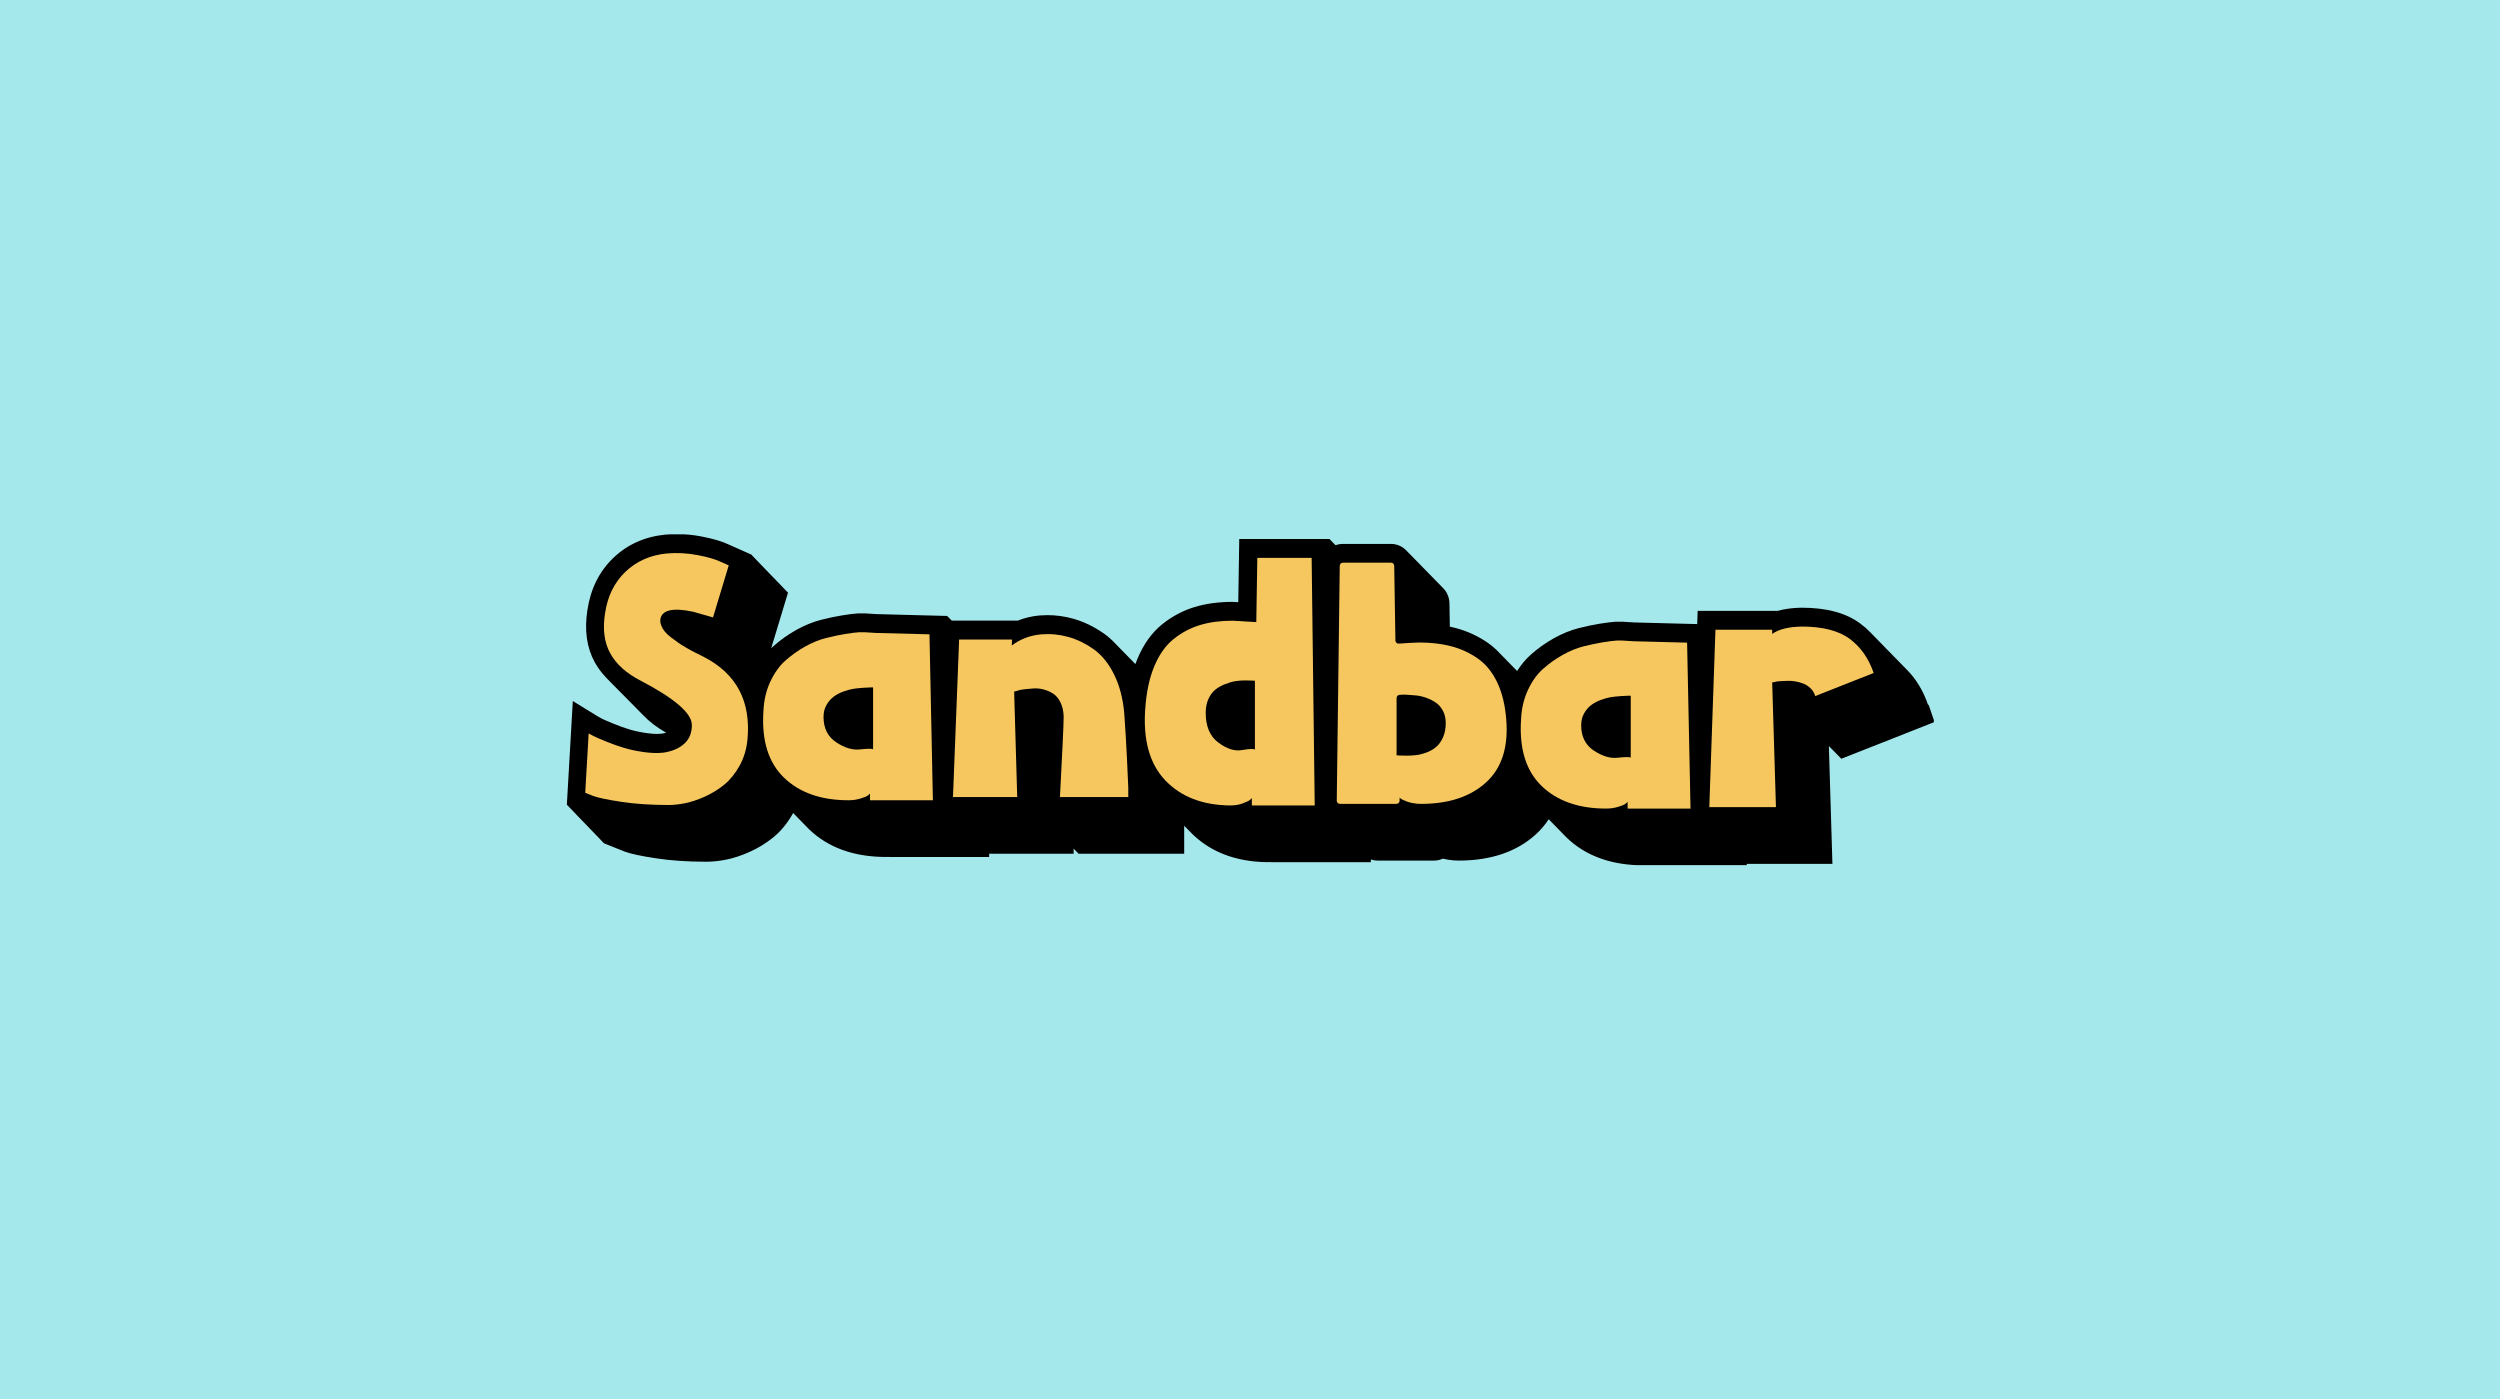 <svg width="393" height="220" viewBox="0 0 393 220" fill="none" xmlns="http://www.w3.org/2000/svg">
<rect width="393" height="220" fill="#A5E8EC"/>
<g clip-path="url(#clip0_3214_13962)">
<path d="M303.082 110.776C302.344 108.619 301.237 106.779 299.789 105.309L299.731 105.25L299.677 105.194L299.613 105.129L299.568 105.083L299.501 105.014L299.444 104.956L299.386 104.897L299.332 104.841L299.271 104.779L299.21 104.717L299.156 104.661L299.095 104.599L299.057 104.56L299.044 104.547L298.983 104.485L298.922 104.423L298.865 104.364L298.82 104.318L298.753 104.25L298.699 104.194L298.651 104.145L298.638 104.132L298.58 104.073L298.516 104.008L298.468 103.959L298.398 103.887L298.34 103.828L298.296 103.782L298.229 103.714L298.177 103.661L298.123 103.606L298.062 103.544L297.995 103.475L297.954 103.433L297.88 103.357L297.826 103.302L297.765 103.24L297.704 103.178L297.65 103.122L297.589 103.06L297.532 103.001L297.477 102.946L297.416 102.884L297.359 102.825L297.314 102.779L297.244 102.707L297.193 102.655L297.145 102.606L297.132 102.593L297.074 102.534L297.02 102.478L296.966 102.423L296.895 102.351L296.838 102.292L296.793 102.246L296.726 102.178L296.665 102.115L296.611 102.06L296.563 102.011L296.496 101.942L296.451 101.897L296.438 101.883L296.377 101.821L296.316 101.759L296.262 101.704L296.201 101.642L296.144 101.583L296.105 101.54L296.093 101.527L296.035 101.468L295.981 101.413L295.926 101.357L295.856 101.285L295.805 101.233L295.741 101.168L295.69 101.115L295.642 101.066L295.629 101.053L295.565 100.988L295.517 100.939L295.46 100.88L295.392 100.811L295.338 100.756L295.284 100.7L295.223 100.638L295.162 100.576L295.108 100.521L295.06 100.472L294.993 100.403L294.948 100.357L294.935 100.344L294.874 100.282L294.82 100.226L294.759 100.164L294.699 100.102L294.641 100.043L294.603 100.001L294.59 99.988L294.532 99.929L294.478 99.874L294.424 99.818L294.353 99.746L294.302 99.694L294.238 99.628L294.181 99.57L294.123 99.511L294.069 99.455L294.014 99.4C293.522 98.89 292.985 98.422 292.422 98.007C290.158 96.341 287.14 95.53 283.191 95.53H283.14C281.749 95.556 280.534 95.72 279.466 96.024H266.874L266.801 98.105L265.26 98.066L256.876 97.847L255.152 97.739L255.066 97.733H254.024L253.928 97.739C253.304 97.782 252.511 97.88 251.501 98.043C250.503 98.204 249.41 98.432 248.249 98.723C246.922 99.056 245.576 99.602 244.249 100.344C242.964 101.066 241.755 101.926 240.658 102.9C239.849 103.619 239.124 104.485 238.491 105.482C238.491 105.482 238.487 105.478 238.484 105.475C238.465 105.456 238.446 105.436 238.427 105.416C238.407 105.397 238.388 105.377 238.369 105.358C238.35 105.338 238.331 105.318 238.311 105.299C238.292 105.279 238.273 105.259 238.254 105.24C238.235 105.22 238.216 105.201 238.196 105.181C238.177 105.161 238.158 105.142 238.139 105.122C238.12 105.103 238.1 105.083 238.081 105.063C238.062 105.044 238.043 105.024 238.024 105.005C238.005 104.985 237.985 104.965 237.966 104.946C237.947 104.926 237.928 104.907 237.909 104.887C237.889 104.867 237.87 104.848 237.848 104.825C237.829 104.805 237.809 104.786 237.794 104.769C237.774 104.75 237.755 104.73 237.736 104.71C237.717 104.691 237.698 104.671 237.682 104.655C237.662 104.635 237.643 104.616 237.624 104.596C237.605 104.576 237.586 104.557 237.566 104.537C237.547 104.518 237.528 104.498 237.509 104.478C237.49 104.459 237.471 104.439 237.451 104.42C237.432 104.4 237.413 104.38 237.394 104.361C237.375 104.341 237.355 104.322 237.336 104.302C237.317 104.282 237.298 104.263 237.279 104.243C237.26 104.223 237.24 104.204 237.221 104.184C237.202 104.165 237.183 104.145 237.164 104.125C237.144 104.106 237.125 104.083 237.103 104.063C237.084 104.044 237.064 104.024 237.048 104.008C237.029 103.988 237.01 103.969 236.991 103.949C236.972 103.929 236.953 103.91 236.933 103.89C236.914 103.871 236.895 103.851 236.876 103.831C236.857 103.812 236.837 103.792 236.818 103.772C236.799 103.753 236.78 103.733 236.761 103.714C236.742 103.694 236.722 103.674 236.703 103.655C236.684 103.635 236.665 103.616 236.642 103.593C236.623 103.573 236.604 103.553 236.585 103.534C236.566 103.514 236.547 103.495 236.527 103.475C236.508 103.455 236.489 103.436 236.47 103.416C236.451 103.397 236.431 103.377 236.412 103.357C236.393 103.338 236.374 103.315 236.351 103.295C236.332 103.276 236.313 103.256 236.294 103.236C236.275 103.217 236.256 103.197 236.236 103.178C236.217 103.158 236.198 103.138 236.182 103.122C236.163 103.102 236.144 103.083 236.124 103.063C236.105 103.044 236.086 103.024 236.067 103.004C236.048 102.985 236.029 102.965 236.009 102.946C235.99 102.926 235.971 102.906 235.952 102.887C235.933 102.867 235.913 102.848 235.894 102.828C235.875 102.808 235.856 102.789 235.837 102.769C235.817 102.75 235.798 102.73 235.779 102.71C235.76 102.691 235.741 102.671 235.722 102.651C235.706 102.635 235.69 102.619 235.674 102.602C235.14 102.031 234.554 101.521 233.931 101.083C232.409 100.017 230.714 99.23 228.898 98.743C228.578 98.658 228.249 98.579 227.913 98.507L227.853 94.828V94.814V94.801C227.83 93.903 227.463 93.046 226.833 92.422C226.813 92.403 226.797 92.383 226.778 92.367C226.759 92.347 226.74 92.327 226.721 92.308C226.702 92.288 226.682 92.269 226.663 92.249C226.644 92.229 226.625 92.21 226.606 92.19C226.586 92.17 226.567 92.151 226.548 92.131C226.529 92.112 226.51 92.092 226.491 92.072C226.471 92.053 226.452 92.033 226.433 92.013C226.414 91.994 226.395 91.974 226.375 91.955C226.356 91.935 226.337 91.915 226.318 91.896C226.299 91.876 226.279 91.857 226.26 91.837C226.241 91.817 226.222 91.798 226.203 91.778C226.184 91.759 226.164 91.739 226.145 91.719C226.126 91.7 226.107 91.68 226.088 91.661C226.068 91.641 226.049 91.621 226.03 91.602C226.011 91.582 225.992 91.562 225.973 91.543C225.953 91.523 225.934 91.504 225.915 91.484C225.896 91.465 225.877 91.445 225.857 91.425C225.838 91.406 225.819 91.386 225.8 91.366C225.781 91.347 225.761 91.327 225.742 91.308C225.723 91.288 225.704 91.268 225.685 91.249C225.666 91.229 225.646 91.21 225.627 91.19C225.608 91.17 225.589 91.151 225.57 91.131C225.55 91.112 225.531 91.092 225.512 91.072C225.493 91.053 225.474 91.033 225.455 91.013C225.435 90.994 225.416 90.974 225.397 90.955C225.378 90.935 225.359 90.915 225.339 90.896C225.32 90.876 225.301 90.857 225.282 90.837C225.263 90.817 225.243 90.798 225.224 90.778C225.205 90.759 225.186 90.739 225.167 90.719C225.148 90.7 225.128 90.68 225.109 90.66C225.09 90.641 225.071 90.621 225.052 90.602C225.032 90.582 225.013 90.562 224.994 90.543C224.975 90.523 224.956 90.504 224.937 90.484C224.917 90.464 224.898 90.445 224.879 90.425C224.86 90.406 224.841 90.386 224.825 90.37C224.805 90.35 224.786 90.327 224.764 90.308C224.745 90.288 224.726 90.268 224.706 90.249C224.687 90.229 224.668 90.21 224.649 90.19C224.63 90.17 224.61 90.151 224.591 90.131C224.572 90.112 224.553 90.092 224.534 90.072C224.514 90.053 224.495 90.033 224.479 90.017C224.46 89.997 224.441 89.974 224.419 89.955C224.399 89.935 224.38 89.915 224.361 89.896C224.342 89.876 224.323 89.857 224.303 89.837C224.284 89.817 224.265 89.798 224.246 89.778C224.227 89.758 224.208 89.739 224.188 89.719C224.169 89.7 224.15 89.68 224.131 89.66C224.112 89.641 224.092 89.621 224.073 89.602C224.054 89.582 224.035 89.562 224.016 89.543C223.997 89.523 223.977 89.504 223.958 89.484C223.939 89.464 223.92 89.445 223.901 89.425C223.881 89.406 223.862 89.386 223.843 89.366C223.824 89.347 223.805 89.327 223.785 89.308C223.766 89.288 223.747 89.268 223.728 89.249C223.709 89.229 223.69 89.21 223.67 89.19C223.651 89.17 223.632 89.151 223.613 89.131C223.594 89.111 223.574 89.092 223.555 89.072C223.536 89.053 223.517 89.033 223.498 89.013C223.479 88.994 223.459 88.974 223.44 88.954C223.421 88.935 223.402 88.915 223.383 88.896C223.363 88.876 223.344 88.856 223.325 88.837C223.306 88.817 223.287 88.798 223.267 88.778C223.248 88.758 223.229 88.739 223.21 88.719C223.191 88.7 223.172 88.68 223.152 88.66C223.133 88.641 223.114 88.621 223.095 88.602C223.076 88.582 223.056 88.562 223.037 88.543C223.018 88.523 222.999 88.504 222.98 88.484C222.961 88.464 222.941 88.445 222.922 88.425C222.903 88.406 222.884 88.386 222.865 88.366C222.845 88.347 222.826 88.327 222.807 88.307C222.788 88.288 222.769 88.268 222.749 88.249C222.73 88.229 222.711 88.209 222.692 88.19C222.673 88.17 222.654 88.151 222.634 88.131C222.615 88.111 222.596 88.092 222.577 88.072C222.558 88.052 222.538 88.033 222.519 88.013C222.5 87.994 222.481 87.974 222.462 87.954C222.443 87.935 222.423 87.915 222.404 87.896C222.385 87.876 222.366 87.856 222.347 87.837C222.327 87.817 222.308 87.798 222.289 87.778C222.27 87.758 222.251 87.739 222.232 87.719C222.212 87.7 222.193 87.68 222.171 87.657C222.152 87.638 222.132 87.618 222.116 87.602C222.097 87.582 222.078 87.562 222.059 87.543C222.04 87.523 222.02 87.504 222.001 87.484C221.982 87.464 221.963 87.445 221.944 87.425C221.925 87.405 221.905 87.386 221.886 87.366C221.867 87.347 221.848 87.327 221.829 87.307C221.809 87.288 221.79 87.268 221.771 87.249C221.752 87.229 221.733 87.209 221.714 87.19C221.694 87.17 221.675 87.15 221.656 87.131C221.637 87.111 221.618 87.092 221.598 87.072C221.579 87.052 221.56 87.033 221.541 87.013C221.522 86.994 221.502 86.974 221.483 86.954C221.464 86.935 221.445 86.915 221.426 86.896C221.407 86.876 221.387 86.856 221.368 86.837C221.349 86.817 221.33 86.797 221.311 86.778C221.291 86.758 221.272 86.739 221.253 86.719C221.234 86.7 221.215 86.68 221.196 86.66C221.176 86.641 221.157 86.621 221.138 86.601C221.119 86.582 221.103 86.566 221.084 86.546C220.451 85.882 219.584 85.503 218.673 85.503H211.095C210.692 85.503 210.305 85.579 209.944 85.713V85.677H209.886V85.618H209.832V85.559H209.771V85.5H209.713V85.441H209.659V85.382H209.598V85.324H209.544V85.265H209.486V85.206H209.429V85.147H209.371V85.088H209.311V85.029H209.256V84.971H209.195V84.912H209.141V84.853H209.084V84.794H209.023V84.735H194.81L194.765 87.628L194.653 94.664L193.944 94.622L193.86 94.615H193.777C191.574 94.615 189.563 94.886 187.801 95.422C185.953 95.984 184.239 96.896 182.708 98.125C181.074 99.436 179.76 101.269 178.804 103.567C178.692 103.835 178.586 104.112 178.484 104.393C178.484 104.393 178.481 104.39 178.478 104.387C178.458 104.367 178.439 104.348 178.42 104.328C178.401 104.308 178.382 104.289 178.362 104.269C178.343 104.25 178.324 104.23 178.302 104.207C178.283 104.188 178.263 104.168 178.247 104.152C178.228 104.132 178.209 104.109 178.187 104.089C178.167 104.07 178.148 104.05 178.129 104.031C178.11 104.011 178.094 103.991 178.075 103.975C178.055 103.955 178.036 103.936 178.014 103.913C177.995 103.893 177.976 103.874 177.956 103.854C177.937 103.835 177.918 103.815 177.899 103.795C177.88 103.776 177.86 103.756 177.841 103.737C177.822 103.717 177.803 103.697 177.784 103.678C177.765 103.658 177.745 103.638 177.726 103.619C177.707 103.599 177.688 103.58 177.669 103.56C177.649 103.54 177.63 103.521 177.611 103.501C177.592 103.482 177.573 103.462 177.553 103.442C177.534 103.423 177.515 103.403 177.496 103.384C177.477 103.364 177.458 103.344 177.438 103.325C177.419 103.305 177.4 103.285 177.381 103.266C177.362 103.246 177.342 103.227 177.323 103.207C177.304 103.187 177.285 103.168 177.266 103.148C177.247 103.129 177.227 103.109 177.208 103.089C177.189 103.07 177.17 103.05 177.151 103.031C177.131 103.011 177.112 102.991 177.093 102.972C177.074 102.952 177.055 102.933 177.039 102.916C177.02 102.897 177 102.874 176.978 102.854C176.959 102.834 176.94 102.815 176.92 102.795C176.901 102.776 176.882 102.756 176.863 102.736C176.844 102.717 176.824 102.697 176.802 102.674C176.783 102.655 176.764 102.635 176.745 102.616C176.725 102.596 176.706 102.576 176.687 102.557C176.668 102.537 176.649 102.517 176.626 102.495C176.607 102.475 176.588 102.455 176.569 102.436C176.549 102.416 176.53 102.397 176.511 102.377C176.492 102.357 176.473 102.338 176.454 102.318C176.434 102.299 176.415 102.279 176.396 102.259C176.377 102.24 176.358 102.22 176.338 102.2C176.319 102.181 176.3 102.161 176.281 102.142C176.262 102.122 176.243 102.102 176.223 102.083C176.204 102.063 176.185 102.044 176.166 102.024C176.147 102.004 176.127 101.985 176.108 101.965C176.089 101.946 176.07 101.926 176.051 101.906C176.031 101.887 176.012 101.867 175.993 101.847C175.974 101.828 175.955 101.808 175.936 101.789C175.916 101.769 175.897 101.749 175.878 101.73C175.859 101.71 175.84 101.691 175.82 101.671C175.801 101.651 175.782 101.632 175.76 101.609C175.741 101.589 175.725 101.57 175.705 101.553C175.686 101.534 175.664 101.511 175.645 101.491C175.625 101.472 175.606 101.452 175.587 101.432C175.568 101.413 175.549 101.393 175.533 101.377C175.514 101.357 175.494 101.334 175.472 101.315C175.453 101.295 175.434 101.276 175.414 101.256C175.395 101.236 175.376 101.217 175.357 101.197C175.341 101.181 175.325 101.161 175.306 101.145C174.759 100.557 174.164 100.037 173.534 99.593C172 98.511 170.366 97.723 168.681 97.252C167.366 96.886 166.014 96.7 164.658 96.7C164.271 96.7 163.881 96.716 163.491 96.746H163.481H163.472C162.25 96.847 161.087 97.122 159.993 97.56H149.608V97.524H149.55V97.468H149.496V97.409H149.435V97.35H149.378V97.292H149.323V97.233H149.262V97.174H149.205V97.115H149.144V97.06H149.09V97.001H149.032V96.945H148.971V96.886H148.917V96.828L146.17 96.756L137.787 96.537L136.063 96.429L135.977 96.422H134.935L134.839 96.429C134.215 96.471 133.422 96.569 132.412 96.733C131.414 96.893 130.324 97.122 129.16 97.413C127.83 97.746 126.484 98.292 125.16 99.034C123.875 99.756 122.666 100.615 121.569 101.589C121.454 101.691 121.342 101.795 121.234 101.9L123.117 95.667L123.878 93.154L123.814 93.125L123.823 93.095L123.756 93.066L123.766 93.037L123.699 93.007L123.708 92.978L123.638 92.948L123.648 92.919L123.58 92.889L123.59 92.86L123.523 92.831L123.532 92.801L123.469 92.772L123.478 92.742L123.408 92.71L123.417 92.68L123.357 92.654L123.366 92.625L123.296 92.592L123.305 92.563L123.238 92.533L123.248 92.504L123.187 92.478L123.197 92.448L123.126 92.415L123.136 92.386L123.072 92.357L123.082 92.327L123.018 92.298L123.027 92.269L122.957 92.236L122.967 92.206L122.903 92.177L122.912 92.147L122.845 92.118L122.855 92.089L122.784 92.056L122.794 92.027L122.736 92.001L122.746 91.971L122.676 91.938L122.685 91.909L122.621 91.88L122.631 91.85L122.564 91.821L122.573 91.791L122.506 91.762L122.516 91.733L122.449 91.703L122.458 91.674L122.391 91.644L122.401 91.615L122.337 91.585L122.346 91.556L122.276 91.527L122.285 91.497L122.215 91.468L122.225 91.438L122.164 91.412L122.174 91.383L122.103 91.35L122.113 91.321L122.046 91.291L122.055 91.262L121.991 91.233L122.001 91.203L121.931 91.17L121.94 91.141L121.879 91.115L121.889 91.089L121.819 91.056L121.828 91.023L121.761 90.994L121.771 90.965L121.71 90.938L121.72 90.909L121.646 90.876L121.656 90.847L121.588 90.817L121.598 90.788L121.537 90.762L121.547 90.732L121.473 90.7L121.483 90.67L121.422 90.644L121.432 90.615L121.365 90.585L121.374 90.556L121.301 90.523L121.31 90.494L121.25 90.468L121.259 90.438L121.189 90.409L121.198 90.379L121.134 90.35L121.144 90.321L121.077 90.291L121.086 90.262L121.022 90.232L121.032 90.203L120.965 90.174L120.975 90.144L120.904 90.112L120.914 90.082L120.85 90.053L120.859 90.023L120.792 89.994L120.802 89.968L120.732 89.935L120.741 89.902L120.68 89.876L120.69 89.847L120.62 89.814L120.629 89.785L120.562 89.755L120.572 89.726L120.511 89.7L120.52 89.67L120.447 89.638L120.457 89.608L120.396 89.582L120.405 89.553L120.338 89.523L120.348 89.494L120.277 89.461L120.287 89.432L120.226 89.406L120.236 89.376L120.166 89.343L120.175 89.314L120.108 89.285L120.118 89.255L120.057 89.229L120.066 89.2L119.993 89.167L120.003 89.138L119.942 89.111L119.951 89.082L119.884 89.053L119.894 89.023L119.823 88.99L119.833 88.961L119.772 88.935L119.782 88.906L119.712 88.876L119.721 88.847L119.657 88.817L119.667 88.788L119.6 88.758L119.609 88.729L119.545 88.7L119.555 88.67L119.488 88.641L119.497 88.611L119.427 88.579L119.437 88.549L119.373 88.52L119.382 88.49L119.315 88.461L119.325 88.432L119.254 88.399L119.264 88.37L119.203 88.343L119.213 88.314L119.142 88.281L119.152 88.252L119.085 88.222L119.094 88.193L119.034 88.167L119.043 88.138L118.97 88.105L118.979 88.075L118.919 88.049L118.928 88.02L118.861 87.99L118.871 87.961L118.8 87.928L118.81 87.899L118.749 87.873L118.759 87.843L118.692 87.814L118.701 87.784L118.634 87.755L118.644 87.726L118.583 87.7L118.592 87.67L118.522 87.638L118.532 87.608L118.468 87.579L118.477 87.549L118.41 87.52L118.42 87.49L118.349 87.458L118.359 87.428L118.298 87.402L118.308 87.373L118.238 87.34L118.247 87.307L118.186 87.281L118.196 87.252L118.126 87.219L118.135 87.19L115.775 86.141L114.583 85.611C113.528 85.105 112.108 84.683 110.244 84.327C108.965 84.082 107.673 83.961 106.401 83.961C105.803 83.961 105.195 83.987 104.6 84.043H104.588H104.575C101.361 84.363 98.615 85.595 96.412 87.706C94.202 89.824 92.834 92.579 92.341 95.899C91.846 99.043 92.229 101.795 93.48 104.08C93.956 104.949 94.567 105.776 95.296 106.537C95.318 106.563 95.344 106.586 95.366 106.609C95.385 106.629 95.404 106.648 95.424 106.668C95.443 106.688 95.462 106.707 95.481 106.727C95.5 106.747 95.52 106.766 95.539 106.786C95.558 106.805 95.577 106.825 95.596 106.845C95.615 106.864 95.635 106.884 95.654 106.903C95.673 106.923 95.692 106.943 95.711 106.962C95.731 106.982 95.75 107.001 95.769 107.021C95.788 107.041 95.807 107.06 95.827 107.08C95.846 107.099 95.865 107.119 95.884 107.139C95.903 107.158 95.922 107.178 95.945 107.198C95.964 107.217 95.983 107.237 96.002 107.256C96.022 107.276 96.041 107.296 96.06 107.315C96.079 107.335 96.098 107.354 96.118 107.374C96.137 107.394 96.156 107.413 96.175 107.433C96.194 107.452 96.213 107.472 96.233 107.492C96.252 107.511 96.271 107.531 96.29 107.55C96.309 107.57 96.329 107.59 96.344 107.606C96.364 107.626 96.383 107.645 96.402 107.665C96.421 107.684 96.441 107.704 96.46 107.724C96.479 107.743 96.498 107.763 96.517 107.783C96.536 107.802 96.559 107.822 96.578 107.841C96.597 107.861 96.616 107.881 96.635 107.9C96.655 107.92 96.674 107.939 96.693 107.959C96.712 107.979 96.731 107.998 96.751 108.018C96.77 108.034 96.789 108.054 96.808 108.073C96.827 108.093 96.847 108.113 96.866 108.132C96.885 108.152 96.904 108.171 96.923 108.191C96.942 108.211 96.962 108.23 96.981 108.25C97 108.269 97.019 108.289 97.038 108.309C97.058 108.328 97.077 108.348 97.096 108.368C97.115 108.387 97.134 108.407 97.153 108.426H97.15C97.169 108.443 97.192 108.466 97.211 108.485C97.23 108.505 97.249 108.524 97.269 108.544C97.288 108.564 97.307 108.583 97.326 108.603C97.345 108.622 97.365 108.642 97.384 108.662C97.403 108.681 97.422 108.701 97.445 108.72C97.464 108.74 97.483 108.76 97.502 108.779C97.521 108.799 97.54 108.819 97.56 108.838C97.579 108.858 97.598 108.877 97.617 108.897C97.633 108.913 97.656 108.936 97.678 108.959C97.697 108.979 97.716 108.998 97.735 109.018C97.755 109.037 97.774 109.057 97.796 109.077C97.815 109.093 97.835 109.113 97.854 109.132C97.873 109.152 97.892 109.171 97.915 109.194C97.934 109.214 97.953 109.234 97.972 109.253C97.991 109.273 98.01 109.292 98.03 109.312C98.049 109.332 98.068 109.351 98.09 109.371C98.109 109.39 98.129 109.41 98.148 109.43C98.167 109.449 98.186 109.469 98.206 109.489C98.225 109.508 98.244 109.528 98.263 109.547C98.282 109.567 98.301 109.587 98.321 109.606C98.34 109.626 98.359 109.645 98.378 109.665C98.397 109.685 98.416 109.704 98.436 109.724C98.455 109.743 98.474 109.763 98.493 109.783C98.512 109.802 98.532 109.822 98.551 109.841C98.57 109.861 98.589 109.881 98.608 109.897C98.627 109.917 98.647 109.94 98.669 109.959C98.688 109.979 98.707 109.998 98.727 110.018C98.746 110.038 98.762 110.057 98.781 110.074C98.8 110.093 98.823 110.116 98.842 110.136C98.861 110.155 98.88 110.175 98.899 110.194C98.918 110.214 98.938 110.234 98.96 110.253C98.979 110.273 98.998 110.292 99.018 110.312C99.037 110.332 99.056 110.351 99.075 110.371C99.094 110.387 99.114 110.407 99.133 110.426C99.152 110.446 99.171 110.466 99.19 110.485C99.21 110.505 99.229 110.525 99.248 110.544C99.267 110.564 99.286 110.583 99.305 110.603C99.325 110.619 99.344 110.639 99.363 110.659C99.382 110.678 99.401 110.698 99.421 110.717C99.44 110.737 99.459 110.757 99.478 110.776C99.497 110.796 99.516 110.815 99.536 110.835C99.555 110.855 99.574 110.874 99.596 110.894C99.615 110.913 99.635 110.933 99.654 110.953C99.673 110.972 99.692 110.992 99.712 111.011H99.708C99.727 111.028 99.75 111.051 99.769 111.07C99.788 111.09 99.811 111.11 99.83 111.129C99.849 111.149 99.868 111.168 99.887 111.188C99.906 111.208 99.926 111.227 99.945 111.247L99.939 111.24C99.961 111.263 99.98 111.283 100.002 111.306C100.022 111.325 100.041 111.345 100.06 111.364C100.079 111.384 100.098 111.404 100.118 111.423C100.137 111.443 100.156 111.466 100.178 111.485C100.197 111.505 100.217 111.525 100.236 111.544C100.255 111.564 100.274 111.583 100.293 111.603C100.313 111.623 100.332 111.642 100.354 111.662C100.373 111.681 100.393 111.701 100.412 111.721C100.431 111.74 100.45 111.76 100.469 111.779C100.488 111.799 100.508 111.819 100.527 111.838C100.546 111.858 100.565 111.878 100.588 111.9C100.607 111.92 100.626 111.94 100.645 111.959C100.664 111.979 100.683 111.998 100.703 112.018C100.722 112.038 100.741 112.057 100.76 112.077C100.779 112.097 100.799 112.116 100.818 112.136C100.837 112.155 100.856 112.175 100.875 112.195C100.895 112.214 100.914 112.234 100.933 112.253C100.952 112.273 100.971 112.293 100.99 112.312C101.01 112.332 101.029 112.351 101.048 112.371C101.067 112.387 101.086 112.407 101.106 112.427C102.084 113.456 103.299 114.381 104.722 115.185C104.498 115.25 104.274 115.299 104.073 115.332C103.827 115.358 103.561 115.371 103.283 115.371C102.803 115.371 102.273 115.332 101.71 115.25C100.693 115.107 99.785 114.917 99.011 114.682C98.183 114.433 97.313 114.123 96.421 113.757C95.19 113.253 94.794 113.064 94.679 113.005C94.343 112.832 94.186 112.74 94.122 112.704L90.046 110.201L89.767 115.054L89.23 124.388L89.109 126.522L89.169 126.545V126.581L89.227 126.604V126.64L89.288 126.666V126.702L89.342 126.725V126.761L89.403 126.787V126.823L89.457 126.846V126.882L89.515 126.905V126.941L89.576 126.967V126.999L89.63 127.022V127.058L89.691 127.084V127.12L89.748 127.143V127.179L89.803 127.202V127.238L89.863 127.264V127.3L89.918 127.323V127.356L89.975 127.379V127.414L90.036 127.441V127.477L90.09 127.499V127.535L90.151 127.562V127.597L90.205 127.62V127.656L90.26 127.679V127.715L90.32 127.741V127.777L90.375 127.8V127.836L90.436 127.862V127.898L90.493 127.921V127.957L90.548 127.98V128.016L90.608 128.042V128.078L90.663 128.101V128.137L90.72 128.16V128.196L90.781 128.222V128.258L90.835 128.281V128.316L90.896 128.343V128.379L90.95 128.401V128.437L91.011 128.464V128.5L91.072 128.526V128.558L91.126 128.581V128.617L91.187 128.643V128.679L91.245 128.702V128.738L91.299 128.761V128.797L91.36 128.823V128.859L91.414 128.882V128.915L91.472 128.937V128.973L91.532 129V129.035L91.587 129.058V129.094L91.647 129.12V129.156L91.702 129.179V129.212L91.759 129.235V129.271L91.82 129.297V129.333L91.874 129.356V129.392L91.935 129.418V129.454L91.993 129.477V129.513L92.047 129.536V129.571L92.105 129.594V129.63L92.162 129.653V129.689L92.22 129.712V129.748L92.281 129.774V129.807L92.335 129.83V129.866L92.396 129.892V129.928L92.45 129.951V129.987L92.511 130.013V130.049L92.572 130.075V130.111L92.626 130.134V130.17L92.687 130.196V130.232L92.744 130.255V130.29L92.799 130.313V130.349L92.859 130.375V130.411L92.914 130.434V130.467L92.971 130.49V130.526L93.032 130.552V130.588L93.086 130.611V130.647L93.147 130.673V130.709L93.201 130.732V130.768L93.259 130.79V130.826L93.32 130.853V130.889L93.374 130.911V130.947L93.435 130.974V131.009L93.492 131.032V131.068L93.547 131.091V131.127L93.608 131.153V131.189L93.662 131.212V131.248L93.719 131.271V131.307L93.78 131.333V131.366L93.835 131.389V131.425L93.895 131.451V131.487L93.95 131.509V131.542L94.007 131.565V131.601L94.068 131.627V131.663L94.122 131.686V131.722L94.183 131.748V131.784L94.241 131.807V131.843L94.295 131.866V131.902L94.356 131.928V131.964L94.41 131.987V132.023L94.464 132.045V132.081L94.525 132.108V132.144L94.579 132.166V132.202L94.64 132.228V132.264L94.695 132.287V132.323L94.752 132.346V132.382L94.81 132.405V132.441L94.867 132.464V132.5L94.928 132.526V132.562L96.872 133.34L98.106 133.833L98.138 133.846L98.17 133.859C99.165 134.229 100.76 134.572 103.193 134.938C105.505 135.288 108.14 135.464 111.027 135.464C111.99 135.464 113.042 135.353 114.148 135.137C115.286 134.912 116.52 134.506 117.815 133.931C119.149 133.336 120.389 132.578 121.512 131.676C122.727 130.696 123.791 129.405 124.671 127.836C124.677 127.826 124.68 127.816 124.687 127.807C124.706 127.826 124.722 127.843 124.741 127.862C124.76 127.882 124.779 127.901 124.799 127.921C124.818 127.941 124.837 127.96 124.856 127.98C124.875 127.999 124.895 128.019 124.914 128.039C124.933 128.058 124.952 128.078 124.971 128.098C124.991 128.117 125.01 128.137 125.029 128.156C125.048 128.176 125.067 128.196 125.086 128.215C125.106 128.235 125.125 128.254 125.144 128.274C125.163 128.294 125.182 128.313 125.202 128.333C125.221 128.352 125.24 128.372 125.259 128.392C125.278 128.411 125.294 128.431 125.313 128.447C125.333 128.467 125.352 128.49 125.374 128.509C125.393 128.529 125.413 128.549 125.432 128.568C125.451 128.588 125.47 128.607 125.489 128.627C125.509 128.647 125.528 128.666 125.547 128.686C125.566 128.705 125.585 128.725 125.601 128.741C125.62 128.761 125.64 128.781 125.659 128.8C125.678 128.82 125.697 128.839 125.716 128.859C125.736 128.879 125.755 128.898 125.774 128.918C125.793 128.937 125.812 128.957 125.831 128.977C125.851 128.996 125.87 129.016 125.889 129.035C125.908 129.055 125.927 129.075 125.947 129.094C125.966 129.114 125.985 129.134 126.004 129.153C126.023 129.173 126.042 129.192 126.062 129.212C126.081 129.232 126.1 129.251 126.119 129.271C126.138 129.29 126.158 129.31 126.177 129.33C126.196 129.349 126.215 129.369 126.234 129.388C126.254 129.408 126.273 129.428 126.292 129.447C126.311 129.467 126.33 129.486 126.349 129.506C126.369 129.526 126.388 129.545 126.407 129.565C126.426 129.585 126.445 129.604 126.465 129.624C126.484 129.643 126.503 129.663 126.522 129.683C126.541 129.702 126.56 129.722 126.58 129.741C126.599 129.761 126.618 129.781 126.637 129.8C126.656 129.82 126.676 129.839 126.695 129.859C126.714 129.879 126.733 129.902 126.756 129.921C126.775 129.941 126.794 129.96 126.81 129.977C126.829 129.996 126.848 130.016 126.867 130.036C126.887 130.055 126.906 130.078 126.928 130.098C126.947 130.117 126.967 130.137 126.983 130.153C127.002 130.173 127.021 130.192 127.04 130.212C127.059 130.232 127.078 130.251 127.094 130.268C127.13 130.304 127.165 130.339 127.2 130.375C130.19 133.255 134.26 134.716 139.296 134.716C139.465 134.716 139.635 134.712 139.801 134.703V134.716H155.501L155.491 134.212H168.786L168.76 133.389H168.783V133.448H168.84V133.506H168.898V133.565H168.956V133.624H169.013V133.683H169.071V133.742H169.128V133.8H169.186V133.859H169.243V133.918H169.301V133.977H169.358V134.036H169.416V134.095H169.474V134.153H169.531V134.212H172.533H186.155V129.804C186.155 129.804 186.177 129.826 186.187 129.836C186.19 129.839 186.193 129.843 186.199 129.849C186.212 129.862 186.228 129.879 186.244 129.895C186.247 129.898 186.251 129.905 186.257 129.908C186.27 129.921 186.286 129.938 186.302 129.954C186.302 129.954 186.305 129.957 186.308 129.96C186.324 129.98 186.343 129.996 186.362 130.016C186.362 130.016 186.366 130.019 186.369 130.022C186.385 130.039 186.404 130.058 186.42 130.075C186.42 130.075 186.423 130.078 186.426 130.081C186.442 130.098 186.462 130.117 186.478 130.134C186.478 130.134 186.481 130.137 186.484 130.14C186.5 130.156 186.519 130.176 186.535 130.192C186.535 130.192 186.538 130.196 186.542 130.199C186.558 130.215 186.577 130.235 186.593 130.251H186.596C186.612 130.274 186.631 130.29 186.647 130.31C186.666 130.33 186.685 130.353 186.705 130.369C186.705 130.369 186.705 130.372 186.708 130.372C186.724 130.389 186.74 130.408 186.759 130.424C186.781 130.447 186.801 130.467 186.817 130.483C186.817 130.483 186.82 130.487 186.823 130.49C186.839 130.506 186.855 130.526 186.874 130.542C186.877 130.545 186.884 130.552 186.887 130.555C186.9 130.568 186.916 130.585 186.935 130.604C186.938 130.607 186.941 130.611 186.944 130.614C186.957 130.627 186.973 130.643 186.989 130.66C187.008 130.679 187.028 130.699 187.047 130.719C190.065 133.872 194.183 135.49 199.29 135.533H199.303H199.315C199.485 135.533 199.654 135.529 199.821 135.52V135.533H215.498L215.491 135.111C215.827 135.225 216.182 135.284 216.543 135.284H225.439C225.934 135.284 226.407 135.173 226.829 134.977C227.053 135.033 227.293 135.085 227.555 135.131C228.131 135.232 228.722 135.284 229.314 135.284C234.353 135.284 238.433 133.899 241.435 131.163C242.216 130.454 242.89 129.66 243.456 128.787C243.463 128.794 243.472 128.803 243.479 128.81C243.498 128.83 243.514 128.846 243.533 128.866L243.543 128.875C243.559 128.892 243.578 128.911 243.594 128.928H243.597C243.616 128.951 243.635 128.97 243.654 128.99C243.674 129.009 243.693 129.029 243.712 129.049C243.731 129.068 243.75 129.088 243.77 129.107C243.789 129.127 243.808 129.147 243.827 129.166C243.846 129.186 243.865 129.205 243.885 129.225C243.904 129.245 243.923 129.268 243.945 129.287C243.965 129.307 243.984 129.326 244.003 129.346C244.022 129.366 244.041 129.385 244.061 129.405C244.08 129.424 244.099 129.444 244.118 129.464C244.137 129.483 244.156 129.503 244.176 129.522C244.195 129.542 244.214 129.562 244.233 129.581C244.252 129.601 244.268 129.617 244.288 129.637L244.294 129.643C244.31 129.663 244.329 129.679 244.345 129.696C244.364 129.715 244.383 129.735 244.403 129.754C244.422 129.774 244.438 129.79 244.457 129.81L244.463 129.817C244.483 129.836 244.502 129.856 244.518 129.872C244.537 129.892 244.556 129.911 244.575 129.931C244.594 129.951 244.614 129.97 244.633 129.99C244.652 130.009 244.671 130.029 244.69 130.049C244.71 130.068 244.729 130.088 244.748 130.107C244.767 130.127 244.786 130.147 244.806 130.166C244.825 130.186 244.844 130.205 244.863 130.225C244.882 130.245 244.901 130.264 244.921 130.284C244.94 130.304 244.959 130.323 244.978 130.343C244.997 130.362 245.013 130.379 245.033 130.398L245.042 130.408C245.058 130.424 245.077 130.444 245.093 130.46H245.096C245.116 130.483 245.135 130.503 245.154 130.523C245.173 130.542 245.192 130.562 245.208 130.578C245.228 130.598 245.247 130.617 245.266 130.637C245.285 130.656 245.304 130.676 245.324 130.696C245.343 130.715 245.362 130.735 245.381 130.755C245.4 130.774 245.419 130.797 245.442 130.817C245.461 130.836 245.48 130.856 245.499 130.875C245.519 130.895 245.538 130.915 245.557 130.934C245.576 130.954 245.595 130.974 245.614 130.993C245.634 131.013 245.653 131.032 245.672 131.052C245.691 131.072 245.71 131.091 245.73 131.111C245.749 131.13 245.768 131.15 245.787 131.17C245.806 131.189 245.826 131.209 245.845 131.228C245.864 131.248 245.883 131.268 245.902 131.287C245.921 131.307 245.937 131.323 245.957 131.343L245.963 131.349C245.982 131.369 245.998 131.385 246.017 131.405L246.024 131.411C246.04 131.431 246.059 131.447 246.075 131.464C246.094 131.483 246.113 131.503 246.132 131.523C246.152 131.542 246.171 131.562 246.19 131.581C246.225 131.617 246.257 131.65 246.292 131.686C249.285 134.569 253.356 136.029 258.392 136.029C258.561 136.029 258.73 136.026 258.897 136.016V136.029H274.596V135.801H274.615H288.057L287.965 132.768L287.498 117.286L287.514 117.339L287.559 117.322L287.581 117.394L287.623 117.378L287.645 117.453L287.674 117.443L287.696 117.515L287.738 117.499L287.76 117.571L287.798 117.554L287.821 117.626L287.846 117.616L287.869 117.692L287.91 117.675L287.933 117.75L287.968 117.737L287.99 117.809L288.025 117.796L288.048 117.868L288.086 117.852L288.109 117.924L288.137 117.911L288.16 117.983L288.198 117.966L288.221 118.041L288.259 118.028L288.281 118.1L288.313 118.087L288.336 118.159L288.377 118.143L288.4 118.218L288.432 118.205L288.454 118.273L288.489 118.26L288.512 118.339L288.55 118.322L288.572 118.394L288.601 118.384L288.623 118.46L288.665 118.443L288.687 118.512L288.723 118.499L288.745 118.574L288.783 118.561L288.806 118.633L288.844 118.617L288.866 118.688L288.892 118.679L288.914 118.754L288.956 118.737L288.978 118.813L289.014 118.8L289.036 118.871L289.068 118.858L289.09 118.93L289.135 118.914L289.157 118.989L289.186 118.979L289.209 119.051L289.25 119.035L289.273 119.107L289.311 119.09L289.333 119.166L289.359 119.156L289.378 119.224L289.42 119.208L289.442 119.283L292.32 118.149L301.506 114.525L304.105 113.499L303.188 110.809L303.082 110.776Z" fill="black"/>
<path d="M117.512 116.165C117.368 117.741 116.949 119.149 116.249 120.394C115.552 121.64 114.736 122.636 113.806 123.388C112.875 124.14 111.852 124.761 110.743 125.254C109.633 125.748 108.61 126.088 107.68 126.271C106.749 126.454 105.889 126.545 105.102 126.545C102.343 126.545 99.874 126.382 97.691 126.052C95.507 125.722 94.02 125.411 93.233 125.117L91.999 124.623L92.536 115.29C92.715 115.401 92.965 115.538 93.288 115.701C93.611 115.865 94.263 116.149 95.248 116.551C96.233 116.953 97.182 117.293 98.094 117.567C99.008 117.842 100.044 118.061 101.208 118.228C102.372 118.391 103.417 118.42 104.351 118.309C105.748 118.09 106.839 117.603 107.628 116.855C108.415 116.107 108.792 115.107 108.757 113.861C108.648 112.031 105.962 109.743 100.699 106.998C98.442 105.828 96.85 104.39 95.919 102.687C94.989 100.985 94.72 98.89 95.114 96.4C95.507 93.729 96.572 91.559 98.311 89.892C100.047 88.229 102.205 87.265 104.783 87.01C106.394 86.863 108.015 86.948 109.643 87.258C111.27 87.569 112.498 87.925 113.323 88.33L114.557 88.879L112.086 97.06L109.022 96.18C105.799 95.484 104.063 95.87 103.811 97.334C103.775 97.664 103.82 97.994 103.945 98.321C104.07 98.651 104.249 98.962 104.482 99.256C104.715 99.55 105.045 99.861 105.476 100.191C105.905 100.521 106.292 100.805 106.631 101.04C106.97 101.279 107.427 101.563 107.999 101.89C108.572 102.22 109.01 102.459 109.317 102.602C109.62 102.75 110.058 102.969 110.634 103.263C115.756 105.897 118.046 110.201 117.508 116.165H117.512Z" fill="#F6C75F"/>
<path d="M146.647 125.8H136.764V124.757C136.69 124.833 136.575 124.931 136.415 125.058C136.255 125.186 135.878 125.342 135.286 125.525C134.695 125.709 134.059 125.8 133.381 125.8C129.083 125.8 125.707 124.62 123.254 122.257C120.802 119.898 119.718 116.43 120.006 111.851C120.076 110.132 120.434 108.577 121.08 107.184C121.726 105.792 122.522 104.678 123.472 103.835C124.421 102.991 125.451 102.263 126.561 101.638C127.67 101.017 128.773 100.566 129.863 100.292C130.957 100.017 131.958 99.808 132.872 99.661C133.787 99.514 134.509 99.422 135.047 99.387H135.907L137.678 99.498L146.113 99.717L146.65 125.797L146.647 125.8ZM129.457 112.678C129.457 114.473 130.119 115.809 131.446 116.685C132.77 117.564 134.017 117.94 135.181 117.809C136.345 117.682 137.035 117.672 137.25 117.783V108.064H136.792C136.594 108.064 136.23 108.083 135.692 108.119C135.155 108.155 134.644 108.211 134.161 108.283C133.678 108.358 133.141 108.502 132.549 108.721C131.958 108.939 131.449 109.214 131.018 109.544C130.589 109.874 130.222 110.306 129.918 110.835C129.614 111.364 129.461 111.979 129.461 112.675L129.457 112.678Z" fill="#F6C75F"/>
<path d="M177.365 125.297H166.621C166.657 124.454 166.711 123.421 166.781 122.195C166.852 120.97 166.941 119.202 167.05 116.897C167.159 114.59 167.21 113.165 167.21 112.616C167.175 111.737 167.002 110.995 166.698 110.394C166.394 109.789 166.017 109.341 165.569 109.047C165.122 108.753 164.62 108.534 164.067 108.387C163.51 108.24 162.967 108.188 162.43 108.224C161.892 108.26 161.4 108.305 160.952 108.361C160.505 108.417 160.137 108.498 159.852 108.609L159.424 108.72L159.907 125.303H149.809L150.775 100.54H159.101L159.047 101.475C160.406 100.452 161.966 99.864 163.721 99.717C165.154 99.606 166.561 99.743 167.939 100.128C169.317 100.514 170.644 101.155 171.913 102.05C173.183 102.949 174.251 104.256 175.111 105.975C175.971 107.698 176.508 109.707 176.722 112.015C176.901 114.505 177.045 116.855 177.151 119.071C177.259 121.287 177.33 122.868 177.365 123.819V125.303V125.297Z" fill="#F6C75F"/>
<path d="M206.673 126.617H196.789V125.463C196.719 125.535 196.61 125.637 196.466 125.764C196.323 125.892 195.955 126.065 195.367 126.287C194.778 126.509 194.123 126.617 193.406 126.617C189.074 126.581 185.672 125.271 183.2 122.692C180.729 120.11 179.673 116.352 180.032 111.41C180.211 108.812 180.684 106.586 181.454 104.74C182.225 102.893 183.235 101.465 184.489 100.459C185.742 99.452 187.12 98.72 188.626 98.262C190.129 97.805 191.849 97.576 193.784 97.576L197.49 97.795L197.65 87.693H206.19L206.673 126.62V126.617ZM189.538 112.067C189.538 114.191 190.199 115.747 191.526 116.734C192.85 117.721 194.088 118.117 195.232 117.914C196.377 117.715 197.058 117.685 197.272 117.832V107.015C197.164 107.015 197.02 107.005 196.841 106.988C196.662 106.972 196.303 106.962 195.766 106.962C195.229 106.962 194.717 106.998 194.235 107.073C193.752 107.149 193.205 107.302 192.598 107.541C191.987 107.779 191.469 108.07 191.04 108.42C190.612 108.77 190.254 109.253 189.966 109.874C189.678 110.498 189.538 111.227 189.538 112.07V112.067Z" fill="#F6C75F"/>
<path d="M236.78 113.084C237.138 117.44 236.083 120.744 233.611 122.993C231.14 125.244 227.738 126.369 223.405 126.369C222.977 126.369 222.554 126.333 222.142 126.258C221.73 126.182 221.407 126.101 221.176 126.009C220.943 125.918 220.729 125.826 220.53 125.735C220.332 125.643 220.198 125.561 220.128 125.486L220.019 125.375V125.862C220.019 126.14 219.798 126.365 219.526 126.365H210.631C210.356 126.365 210.136 126.137 210.139 125.856L210.609 88.948C210.612 88.674 210.833 88.454 211.101 88.454H218.679C218.945 88.454 219.162 88.67 219.172 88.945L219.36 100.691C219.367 100.978 219.61 101.2 219.891 101.178C220.94 101.093 222.005 101.034 223.082 101.001C224.981 101.001 226.682 101.204 228.185 101.606C229.688 102.008 231.066 102.648 232.323 103.527C233.576 104.407 234.587 105.652 235.357 107.26C236.128 108.871 236.601 110.809 236.78 113.08V113.084ZM219.539 118.737C219.648 118.737 219.789 118.747 219.968 118.764C220.147 118.783 220.505 118.79 221.042 118.79C221.579 118.79 222.097 118.764 222.599 118.708C223.101 118.653 223.648 118.515 224.236 118.296C224.828 118.077 225.336 117.783 225.768 117.417C226.196 117.051 226.555 116.548 226.842 115.907C227.127 115.267 227.271 114.525 227.271 113.685C227.271 112.953 227.127 112.312 226.842 111.763C226.555 111.214 226.19 110.783 225.742 110.472C225.295 110.162 224.793 109.904 224.24 109.704C223.683 109.505 223.13 109.374 222.574 109.319C222.017 109.263 221.519 109.227 221.071 109.207C220.623 109.191 220.256 109.198 219.971 109.234C219.725 109.266 219.542 109.479 219.542 109.73V118.731L219.539 118.737Z" fill="#F6C75F"/>
<path d="M265.746 127.107H255.862V126.065C255.789 126.14 255.674 126.238 255.514 126.365C255.354 126.493 254.977 126.65 254.385 126.833C253.794 127.016 253.157 127.107 252.479 127.107C248.182 127.107 244.806 125.927 242.353 123.565C239.901 121.205 238.817 117.737 239.104 113.159C239.175 111.44 239.533 109.884 240.179 108.492C240.825 107.099 241.621 105.985 242.571 105.142C243.52 104.299 244.55 103.57 245.659 102.946C246.769 102.325 247.869 101.874 248.962 101.599C250.056 101.325 251.057 101.115 251.971 100.968C252.886 100.821 253.608 100.73 254.145 100.694H255.005L256.777 100.805L265.212 101.024L265.749 127.104L265.746 127.107ZM248.559 113.986C248.559 115.78 249.221 117.116 250.548 117.992C251.872 118.871 253.119 119.247 254.283 119.117C255.447 118.989 256.137 118.979 256.352 119.09V109.371H255.894C255.696 109.371 255.332 109.39 254.794 109.426C254.257 109.462 253.746 109.518 253.263 109.59C252.78 109.665 252.243 109.809 251.651 110.028C251.06 110.247 250.551 110.521 250.12 110.851C249.691 111.181 249.324 111.613 249.02 112.142C248.716 112.672 248.563 113.286 248.563 113.982L248.559 113.986Z" fill="#F6C75F"/>
<path d="M283.21 98.494C286.504 98.494 289.02 99.135 290.756 100.416C292.492 101.697 293.755 103.491 294.542 105.795L285.356 109.42C285.212 108.946 284.972 108.541 284.63 108.211C284.288 107.881 283.914 107.635 283.501 107.469C283.089 107.305 282.66 107.184 282.213 107.113C281.765 107.041 281.327 107.011 280.895 107.031C280.467 107.05 280.08 107.067 279.741 107.086C279.399 107.106 279.124 107.152 278.91 107.224L278.587 107.279L279.178 126.882H268.703L269.669 98.991H278.587V99.651C279.626 98.919 281.164 98.534 283.207 98.498L283.21 98.494Z" fill="#F6C75F"/>
</g>
<defs>
<clipPath id="clip0_3214_13962">
<rect width="215" height="52" fill="white" transform="translate(89 84)"/>
</clipPath>
</defs>
</svg>
